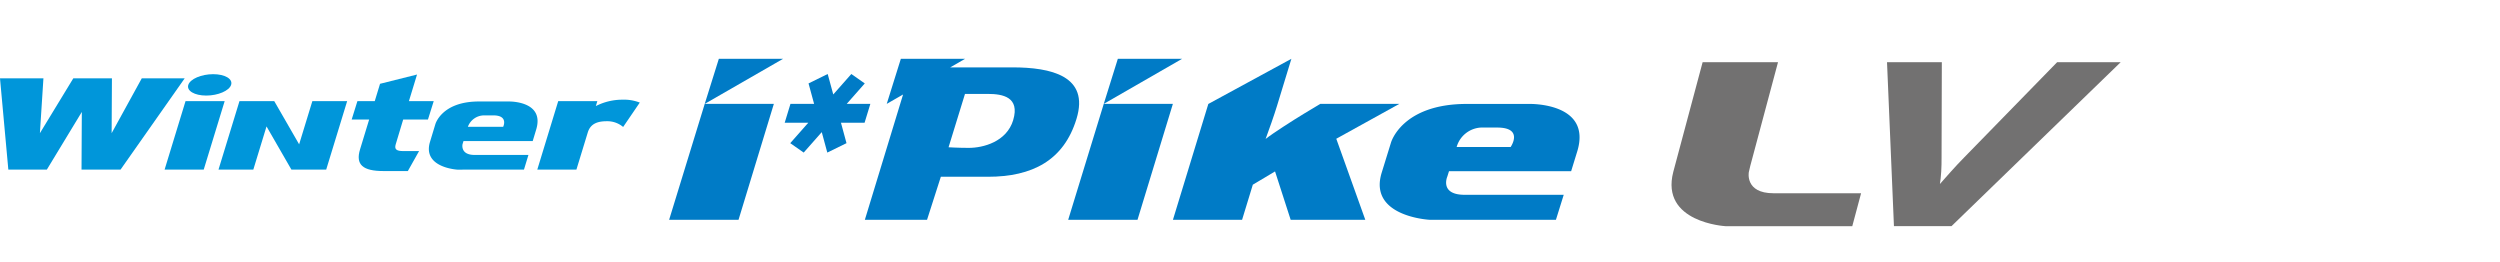 <svg xmlns="http://www.w3.org/2000/svg" xmlns:xlink="http://www.w3.org/1999/xlink" width="496" height="52" viewBox="0 0 496 52">
  <defs>
    <clipPath id="clip-path">
      <rect id="사각형_13291" data-name="사각형 13291" width="496" height="52" transform="translate(320.442 855.18)" fill="none" stroke="#707070" stroke-width="1"/>
    </clipPath>
    <clipPath id="clip-path-2">
      <rect id="사각형_13595" data-name="사각형 13595" width="420.743" height="33.204" fill="none"/>
    </clipPath>
  </defs>
  <g id="bi_winter_i_pike_LV" data-name="bi_winter_i*pike_LV" transform="translate(-320.442 -855.18)" clip-path="url(#clip-path)">
    <g id="그룹_12986" data-name="그룹 12986" transform="translate(320.441 866.847)">
      <path id="패스_56465" data-name="패스 56465" d="M92.248,0l-2.8,8.942-7.063,23H96.152l7.01-23H89.451L104.994,0Z" transform="translate(50.371 0)" fill="#007bc6"/>
      <path id="패스_56466" data-name="패스 56466" d="M141.37,0l-2.793,8.942-7.058,23h13.753l7.018-23H138.577L154.123,0Z" transform="translate(80.41 0)" fill="#007bc6"/>
      <g id="그룹_12987" data-name="그룹 12987" transform="translate(0 0)">
        <g id="그룹_12986-2" data-name="그룹 12986" clip-path="url(#clip-path-2)">
          <path id="패스_56467" data-name="패스 56467" d="M182.582,31.943H167.775l-3.1-9.6-4.41,2.63-2.13,6.966H144.416l7.021-22.98L167.917,0l-2.865,9.378c-.459,1.532-1.7,5.081-2.249,6.525,1.371-1.094,5.474-3.722,7.574-4.992l3.274-1.969h15.684l-12.511,6.919Z" transform="translate(88.295 0)" fill="#007bc6"/>
        </g>
      </g>
      <path id="패스_56468" data-name="패스 56468" d="M112.464,11.534h-4.688l1.1,4.059-3.808,1.868-1.1-4.056-3.585,4.056-2.667-1.868,3.585-4.059H96.617L97.757,7.8h4.692L101.344,3.74l3.8-1.869,1.105,4.057,3.584-4.057L112.5,3.74,108.919,7.8h4.688Z" transform="translate(59.071 1.144)" fill="#007bc6"/>
      <g id="그룹_12989" data-name="그룹 12989" transform="translate(0 0)">
        <g id="그룹_12988" data-name="그룹 12988" clip-path="url(#clip-path-2)">
          <path id="패스_56469" data-name="패스 56469" d="M135.914,12.171c-1.31,4.294-5.951,5.5-8.8,5.5-2.1,0-4.024-.119-4.024-.119l3.26-10.585h4.56c2.9,0,6.378.606,5,5.2M135.783,1.7H123.422L126.374,0H113.625l-2.8,8.942,3.242-1.863-7.583,24.864h12.337l2.739-8.54h9.34c8.808,0,15.058-3.244,17.572-11.483C151.1,3.377,143.362,1.7,135.783,1.7" transform="translate(65.104 0)" fill="#007bc6"/>
          <path id="패스_56470" data-name="패스 56470" d="M195.85,14.1H185.137a5.307,5.307,0,0,1,4.815-3.858h3.228c5.35,0,2.67,3.858,2.67,3.858m3.621-8.544H187.13c-12.888,0-15.023,7.683-15.023,7.683l-1.843,5.965c-2.688,8.721,9.5,9.336,9.5,9.336h25.072l1.545-4.955H186.747c-5.063,0-3.456-3.632-3.456-3.632l.329-1.054h24.234l1.2-3.895c3.026-9.817-9.583-9.449-9.583-9.449" transform="translate(103.862 3.398)" fill="#007bc6"/>
        </g>
      </g>
      <path id="패스_56471" data-name="패스 56471" d="M28.028,18.8,32.184,5.21H24.42L20.266,18.8Z" transform="translate(12.391 3.186)" fill="#0096da"/>
      <g id="그룹_12991" data-name="그룹 12991" transform="translate(0 0)">
        <g id="그룹_12990" data-name="그룹 12990" clip-path="url(#clip-path-2)">
          <path id="패스_56472" data-name="패스 56472" d="M86.487,5.606A8.7,8.7,0,0,0,83,5.034,11.528,11.528,0,0,0,77.77,6.3l.3-.983H70.306L66.153,18.908h7.762l2.264-7.4c.525-1.663,1.851-2.2,3.743-2.2a4.861,4.861,0,0,1,3.265,1.138Z" transform="translate(40.446 3.077)" fill="#0096da"/>
          <path id="패스_56473" data-name="패스 56473" d="M56.674,17.125s-2.08,0-3.12,0c-1.294,0-1.832-.3-1.516-1.339l1.482-4.918h4.915l1.142-3.65H54.656l1.613-5.282-7.34,1.84L47.879,7.215H44.44L43.3,10.865h3.469l-1.8,5.9c-.949,3.083.567,4.322,4.655,4.322h4.821Z" transform="translate(26.473 1.182)" fill="#0096da"/>
        </g>
      </g>
      <path id="패스_56474" data-name="패스 56474" d="M28.132,2.4,22.149,13.288,22.208,2.4H14.548L7.917,13.288,8.618,2.4H0L1.655,20.517H9.293l6.94-11.443-.058,11.443h7.741L36.647,2.4Z" transform="translate(0 1.469)" fill="#0096da"/>
      <g id="그룹_12993" data-name="그룹 12993" transform="translate(0 0)">
        <g id="그룹_12992" data-name="그룹 12992" clip-path="url(#clip-path-2)">
          <path id="패스_56475" data-name="패스 56475" d="M67.543,10.281h-7a3.442,3.442,0,0,1,3.189-2.269h1.856c3.079,0,1.955,2.269,1.955,2.269m1.043-5.026H62.733c-7.416,0-8.645,4.518-8.645,4.518l-1.062,3.508c-1.545,5.131,5.467,5.5,5.467,5.5l1.668-.008h11.51l.888-2.912H61.886c-2.912,0-2.4-2.137-2.4-2.137l.19-.619H73.409l.691-2.293c1.742-5.77-5.514-5.556-5.514-5.556" transform="translate(32.284 3.212)" fill="#0096da"/>
        </g>
      </g>
      <path id="패스_56476" data-name="패스 56476" d="M45.523,5.21,42.9,13.781,37.963,5.21h-6.9L26.9,18.8H33.81l2.62-8.571L41.369,18.8h6.9L52.428,5.21Z" transform="translate(16.449 3.186)" fill="#0096da"/>
      <g id="그룹_12995" data-name="그룹 12995" transform="translate(0 0)">
        <g id="그룹_12994" data-name="그룹 12994" clip-path="url(#clip-path-2)">
          <path id="패스_56477" data-name="패스 56477" d="M31.7,4.012c-.379,1.17-2.59,2.124-4.936,2.124s-3.937-.954-3.558-2.124,2.585-2.119,4.932-2.119,3.941.949,3.561,2.119" transform="translate(14.155 1.157)" fill="#0096da"/>
          <path id="패스_56478" data-name="패스 56478" d="M206.149,22.192c-2.6,10.052,10.352,10.758,10.352,10.758h25.165l1.747-6.531H226.032c-5.711,0-4.892-4.191-4.892-4.191l.28-1.21,5.511-20.6H211.974Z" transform="translate(125.828 0.255)" fill="#727171"/>
          <path id="패스_56479" data-name="패스 56479" d="M245.126,32.949H233.711L232.336.418h10.875l-.052,18.821c0,.464,0,.944-.011,1.441s-.031.985-.058,1.463-.066.939-.116,1.371-.1.791-.143,1.07c.538-.62,1.255-1.426,2.143-2.417s1.8-1.968,2.746-2.928L266.087.418h12.608Z" transform="translate(142.049 0.255)" fill="#727171"/>
        </g>
      </g>
    </g>
  </g>
</svg>
